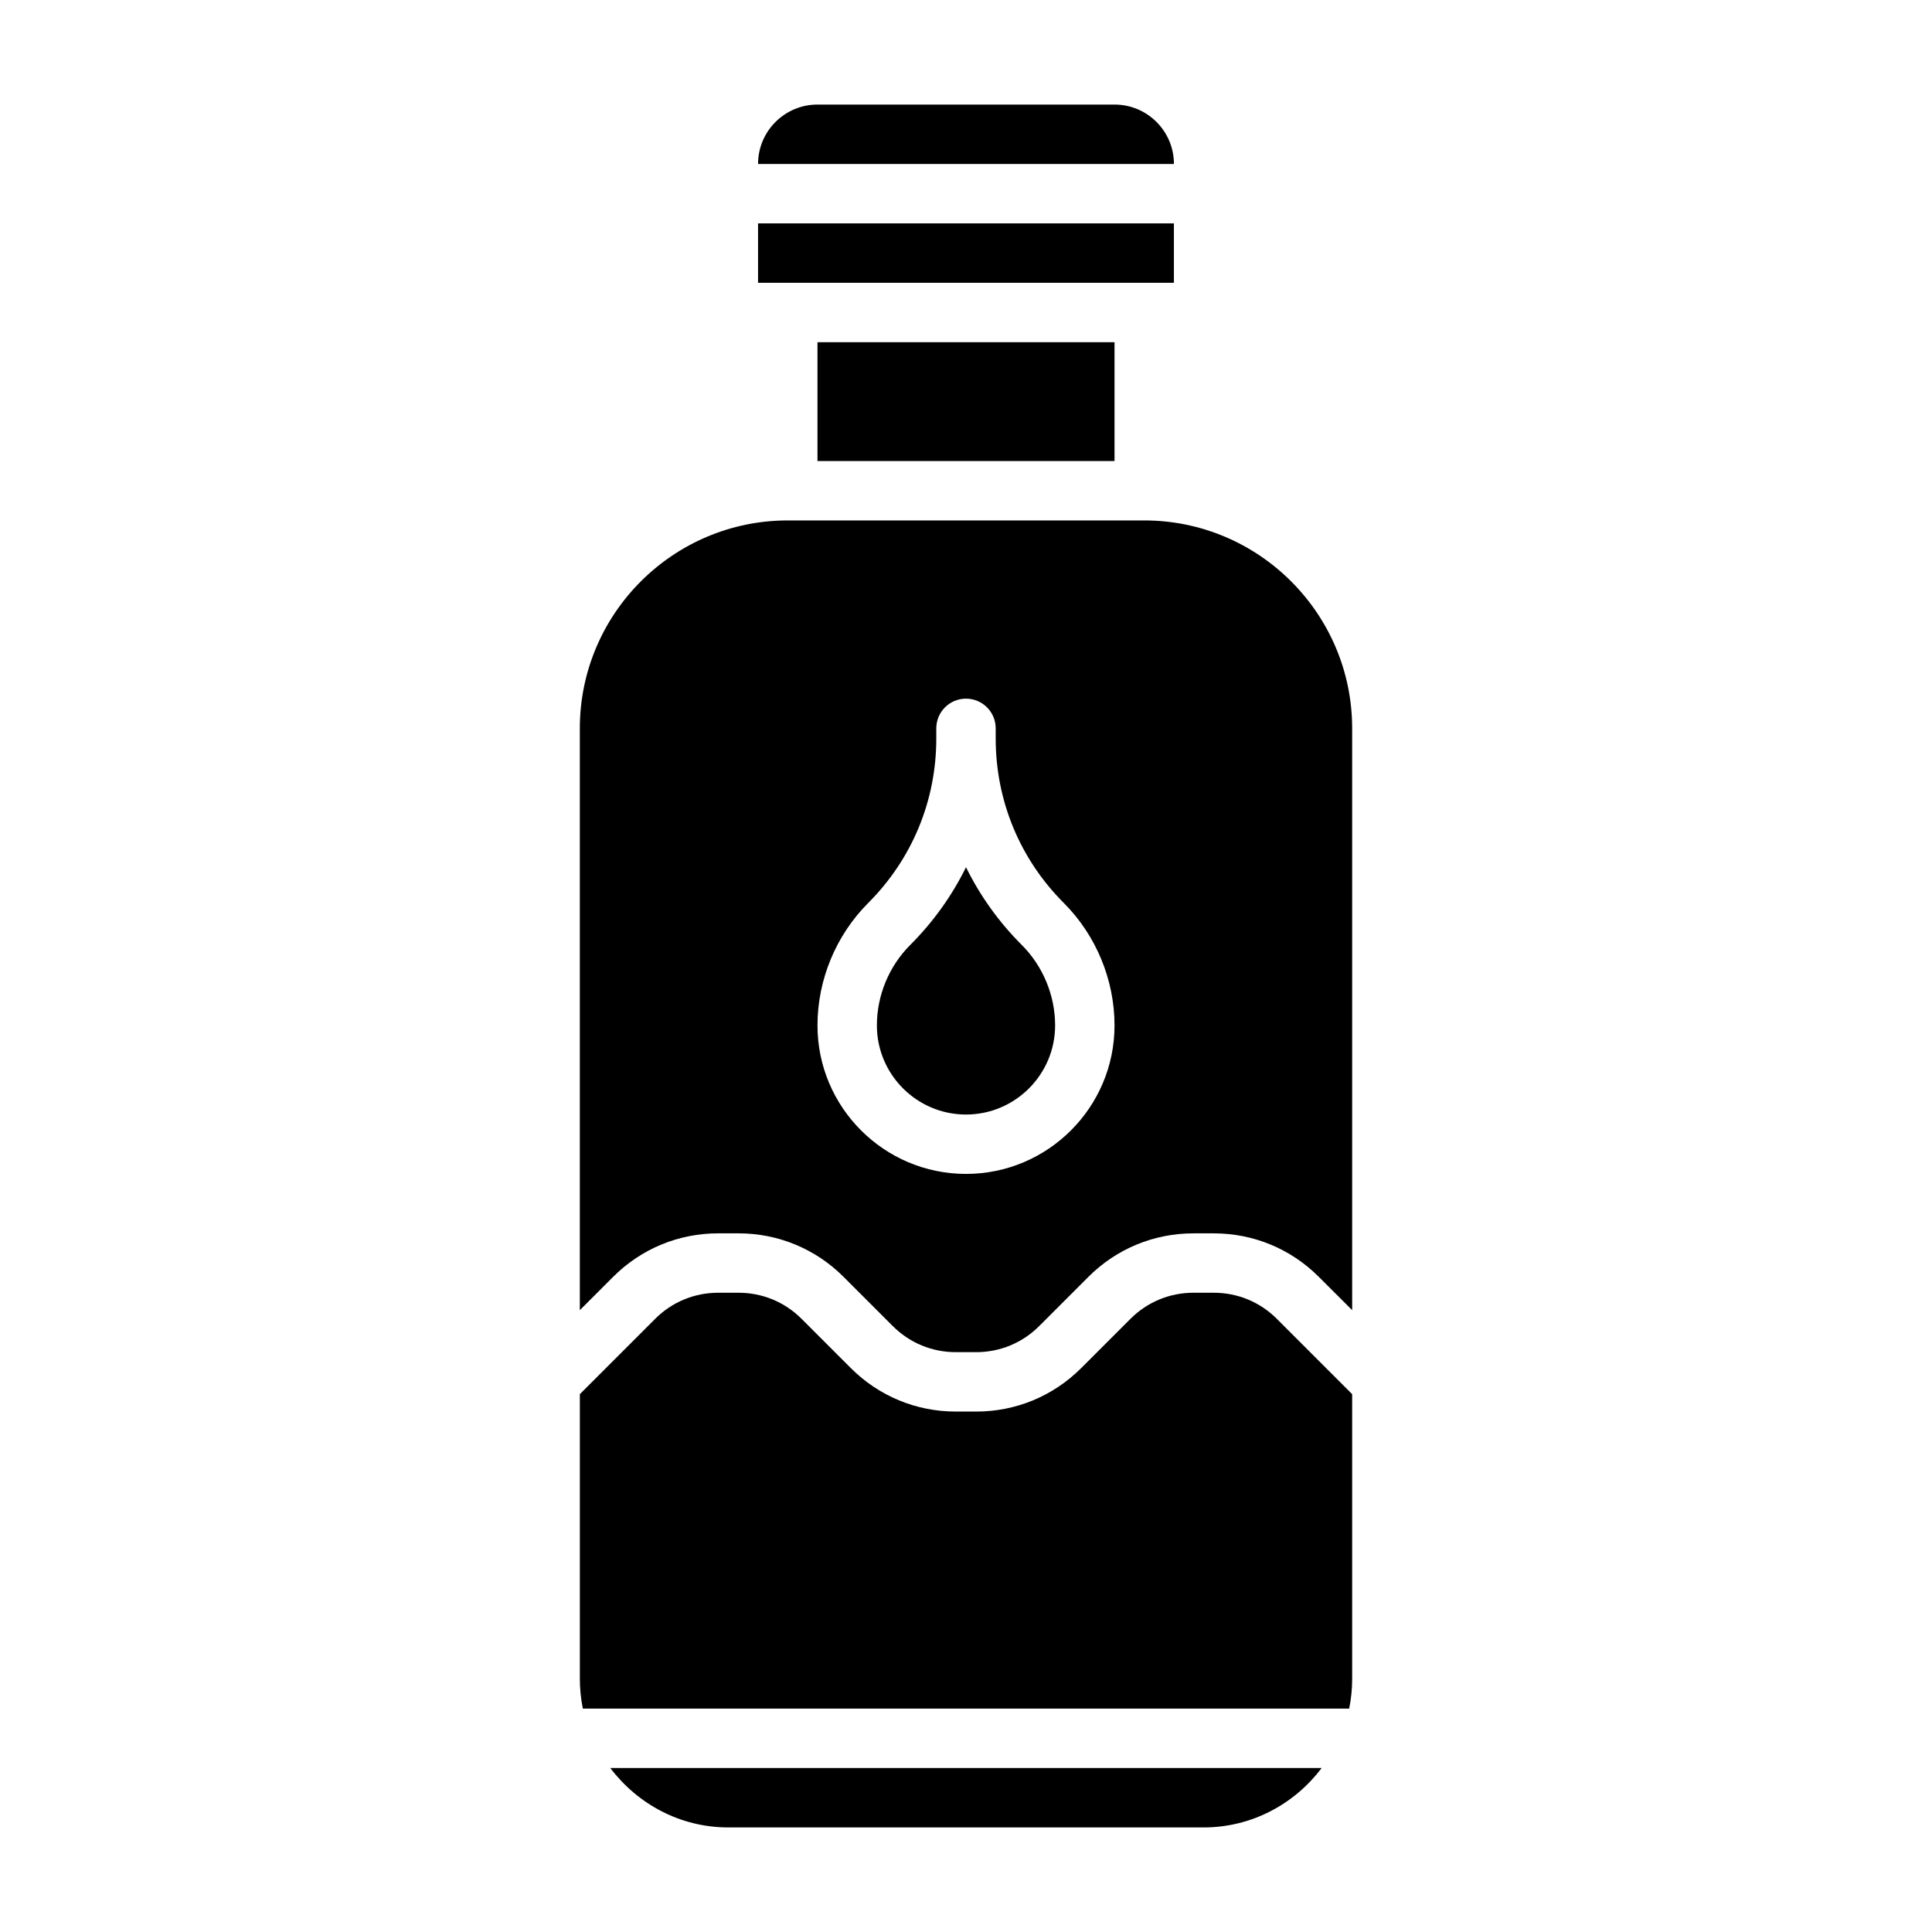 <?xml version="1.0" encoding="UTF-8"?>
<!-- Uploaded to: SVG Repo, www.svgrepo.com, Generator: SVG Repo Mixer Tools -->
<svg fill="#000000" width="800px" height="800px" version="1.1" viewBox="144 144 512 512" xmlns="http://www.w3.org/2000/svg">
 <g>
  <path d="m439.36 171.71h-78.723c-8.684 0-15.742 7.062-15.742 15.742h110.21c0-8.684-7.059-15.742-15.742-15.742z"/>
  <path d="m360.64 234.69h78.719v31.488h-78.719z"/>
  <path d="m344.89 203.2h110.21v15.742h-110.21z"/>
  <path d="m337.02 628.29h125.95c12.809 0 24.098-6.242 31.285-15.742l-188.52-0.004c7.188 9.5 18.477 15.746 31.285 15.746z"/>
  <path d="m447.23 281.92h-94.465c-30.379 0-55.105 24.727-55.105 55.105v154.18l8.824-8.824c7.43-7.43 17.32-11.531 27.836-11.531h5.398c10.516 0 20.402 4.102 27.836 11.531l13.035 13.035c4.469 4.465 10.395 6.922 16.707 6.922h5.398c6.312 0 12.25-2.457 16.703-6.918l13.035-13.035c7.43-7.43 17.32-11.531 27.836-11.531h5.398c10.516 0 20.402 4.102 27.836 11.531l8.832 8.82v-154.18c0-30.379-24.727-55.105-55.105-55.105zm-47.23 173.18c-21.703 0-39.359-17.656-39.359-39.359 0-12.074 4.894-23.898 13.438-32.441 11.641-11.641 18.047-27.117 18.047-43.578v-2.699c0-4.352 3.519-7.871 7.871-7.871 4.352 0 7.871 3.519 7.871 7.871v2.699c0 16.461 6.406 31.945 18.051 43.578 8.543 8.543 13.441 20.367 13.441 32.441 0 21.703-17.656 39.359-39.359 39.359z"/>
  <path d="m400 373.82c-3.707 7.543-8.676 14.5-14.793 20.617-5.613 5.613-8.824 13.375-8.824 21.309 0 13.02 10.598 23.617 23.617 23.617s23.617-10.598 23.617-23.617c0-7.934-3.211-15.695-8.824-21.309-6.121-6.117-11.086-13.074-14.793-20.617z"/>
  <path d="m465.68 486.59h-5.398c-6.312 0-12.25 2.457-16.703 6.918l-13.035 13.035c-7.438 7.434-17.324 11.535-27.84 11.535h-5.398c-10.516 0-20.402-4.102-27.836-11.531l-13.035-13.035c-4.465-4.465-10.395-6.922-16.707-6.922h-5.398c-6.312 0-12.25 2.457-16.703 6.918l-19.957 19.957v75.461c0 2.691 0.277 5.328 0.797 7.871h203.08c0.516-2.539 0.793-5.176 0.793-7.871v-75.461l-19.957-19.957c-4.465-4.461-10.391-6.918-16.703-6.918z"/>
 </g>
</svg>